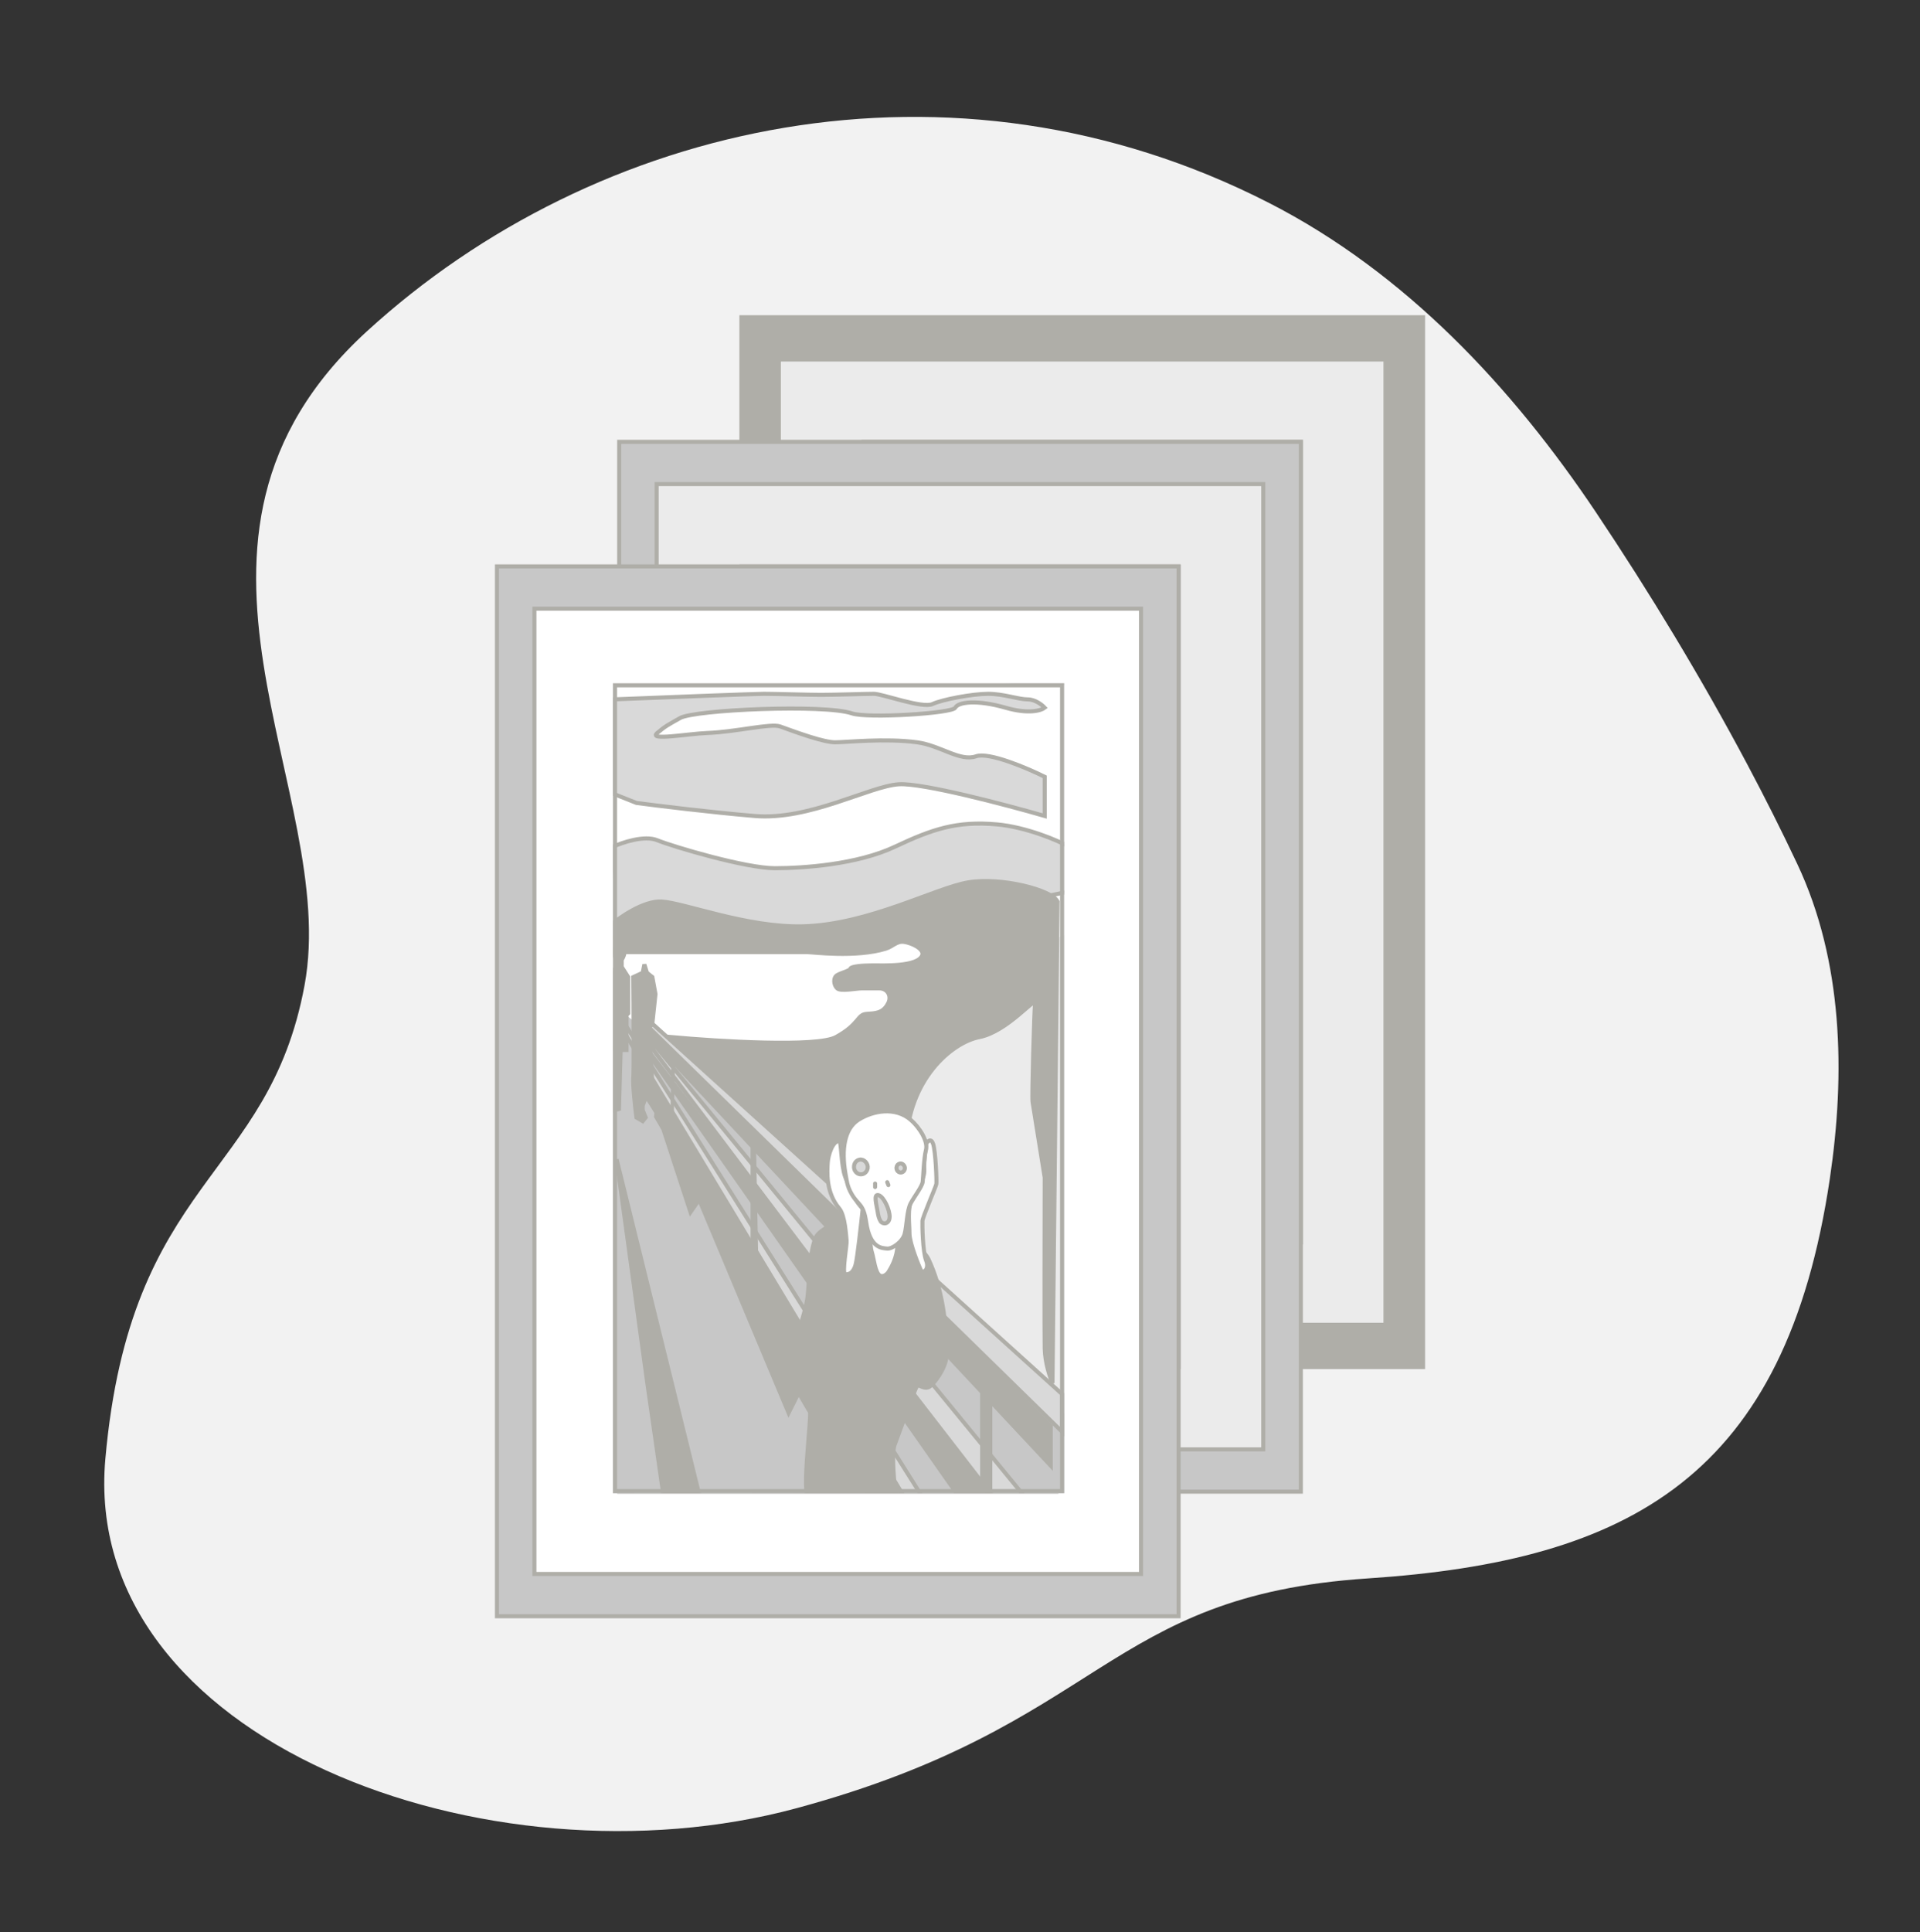 <svg width="166" height="167" viewBox="0 0 166 167" fill="none" xmlns="http://www.w3.org/2000/svg">
<rect x="0" y="0" width="166" height="167" fill="#333333" stroke="none"/>
<path d="M151.073 66.081C147.092 58.59 142.601 51.175 137.967 44.257C130.791 33.542 121.548 23.591 109.712 17.537C82.255 3.499 51.497 10.543 31.718 28.641C11.938 46.739 29.453 68.355 26.329 85.175C23.209 101.996 11.269 101.787 9.109 126.103C6.95 150.42 42.211 163.514 68.875 156.294C95.539 149.073 95.461 137.941 118.248 136.434C141.031 134.928 154.392 127.552 158.207 101.863C159.547 92.837 159.36 83.087 155.382 74.662C154.035 71.806 152.591 68.937 151.073 66.081Z" fill="#F2F2F2"/>
<path d="M123.21 27.245H63.926V118.34H123.21V27.245Z" fill="#AFAEA8"/>
<path d="M67.339 114.51V31.074H119.787V114.51H67.339Z" fill="#EBEBEB" stroke="#AFAEA8" stroke-width="0.35"/>
<path d="M112.646 38.02H74.493V107.571H112.646V38.02Z" fill="#AFAEA8"/>
<path d="M53.534 128.934V38.189H112.469V128.934H53.534Z" fill="#C7C7C7" stroke="#AFAEA8" stroke-width="0.35"/>
<path d="M56.772 125.279V41.843H109.22V125.279H56.772Z" fill="#EBEBEB" stroke="#AFAEA8" stroke-width="0.35"/>
<path d="M102.08 48.789H63.926V118.34H102.08V48.789Z" fill="#AFAEA8"/>
<path d="M42.966 139.703V48.958H101.901V139.703H42.966Z" fill="#C7C7C7" stroke="#AFAEA8" stroke-width="0.35"/>
<path d="M46.204 136.048V52.612H98.652V136.048H46.204Z" fill="white" stroke="#AFAEA8" stroke-width="0.35"/>
<path d="M91.511 59.558H53.358V129.109H91.511V59.558Z" fill="#AFAEA8"/>
<g clip-path="url(#clip0_5632_33868)">
<rect width="39" height="70" transform="translate(53 59.062)" fill="#D9D9D9"/>
<path d="M53.205 142.941L53.104 136.947C67.303 135.247 71.804 127.124 75.033 114.379C76.818 107.332 75.094 96.946 79.021 96.195C81.802 95.664 86.12 98.429 84.954 112.325C83.224 132.924 64.328 142.208 53.205 142.941Z" fill="#AFAEA8" stroke="#AFAEA8" stroke-width="0.35"/>
<ellipse cx="78.936" cy="101.175" rx="0.957" ry="1.366" transform="rotate(1.08 78.936 101.175)" fill="white"/>
<ellipse cx="81.85" cy="100.99" rx="0.957" ry="1.366" transform="rotate(1.08 81.85 100.99)" fill="white"/>
<path d="M59.282 110.4C61.394 110.107 66.105 111.236 66.499 118.325C66.764 123.105 66.106 126.941 64.817 129.986H54.521C54.948 127.789 55.023 125.097 55.023 121.995C55.023 117.171 55.023 110.991 59.282 110.4Z" fill="white" stroke="#AFAEA8" stroke-width="0.35"/>
<ellipse cx="59.616" cy="114.837" rx="0.957" ry="1.366" transform="rotate(-6.044 59.616 114.837)" fill="#AFAEA8"/>
<ellipse cx="62.485" cy="114.29" rx="0.957" ry="1.366" transform="rotate(-6.044 62.485 114.29)" fill="#AFAEA8"/>
<path d="M69.171 76.232C57.356 96.935 35.841 85.308 35.841 76.232V72.483L40.176 69.998C43.563 86.8 54.267 83.006 57.79 77.586C60.805 72.948 61.177 64.852 65.648 65.799C70.119 66.746 71.212 72.655 69.171 76.232Z" fill="white"/>
<ellipse cx="64.448" cy="70.837" rx="0.957" ry="1.366" transform="rotate(1.08 64.448 70.837)" fill="#AFAEA8"/>
<ellipse cx="67.362" cy="70.652" rx="0.957" ry="1.366" transform="rotate(1.08 67.362 70.652)" fill="#AFAEA8"/>
</g>
<g clip-path="url(#clip1_5632_33868)">
<rect x="53" y="59.061" width="39" height="70" fill="#EBEBEB"/>
<path d="M50.612 82.07V135.698H96.323V126.405L50.612 82.07Z" fill="#C7C7C7"/>
<path d="M52.038 86.063L53.051 61.262V57.831L92.962 59.284V80.455L87.733 82.53L66.816 97.889L52.038 86.063Z" fill="white"/>
<path d="M66.051 59.97C65.262 59.97 57.017 60.293 52.994 60.454V68.596L55.025 69.403C56.843 69.644 61.432 70.209 65.239 70.531C69.997 70.934 75.162 67.951 77.716 67.79C79.758 67.661 86.971 69.564 90.323 70.531V67.145C88.809 66.393 85.504 64.985 84.389 65.372C82.997 65.855 81.314 64.435 79.282 64.162C76.542 63.794 73.189 64.162 72.203 64.162C71.223 64.162 69.032 63.368 67.478 62.804L67.444 62.792C66.643 62.501 63.632 63.266 61.176 63.356C59.478 63.419 56 64.061 56.824 63.356C57.523 62.758 57.776 62.647 58.797 62.066C60.074 61.341 71.306 60.857 73.653 61.663C74.983 62.12 82.358 61.663 82.59 61.174C82.823 60.685 84.447 60.454 86.943 61.174C88.939 61.75 90.028 61.414 90.323 61.174C90.105 60.934 89.508 60.454 88.858 60.454C88.045 60.454 86.769 59.97 85.434 59.97C84.099 59.97 81.488 60.454 80.617 60.857C79.747 61.26 76.265 59.97 75.568 59.97C74.872 59.97 72.103 60.061 71 60.061C69.897 60.061 67.038 59.97 66.051 59.97Z" fill="#D9D9D9"/>
<path d="M56.824 72.627C55.71 72.176 53.806 72.815 52.994 73.192L52.529 81.011H73.305L92.424 77.061V73.192C91.511 72.654 88.679 71.475 86.188 71.257C82.708 70.951 80.617 71.66 77.367 73.192C74.118 74.723 69.475 75.046 66.98 75.046C64.484 75.046 58.217 73.192 56.824 72.627Z" fill="#D9D9D9"/>
<path d="M66.051 59.97C65.262 59.97 57.017 60.293 52.994 60.454V68.596L55.025 69.403C56.843 69.644 61.432 70.209 65.239 70.531C69.997 70.934 75.162 67.951 77.716 67.79C79.758 67.661 86.971 69.564 90.323 70.531V67.145C88.809 66.393 85.504 64.985 84.389 65.372C82.997 65.855 81.314 64.435 79.282 64.162C76.542 63.794 73.189 64.162 72.203 64.162C71.223 64.162 69.032 63.368 67.478 62.804L67.444 62.792C66.643 62.501 63.632 63.266 61.176 63.356C59.478 63.419 56 64.061 56.824 63.356C57.523 62.758 57.776 62.647 58.797 62.066C60.074 61.341 71.306 60.857 73.653 61.663C74.983 62.12 82.358 61.663 82.59 61.174C82.823 60.685 84.447 60.454 86.943 61.174C88.939 61.75 90.028 61.414 90.323 61.174C90.105 60.934 89.508 60.454 88.858 60.454C88.045 60.454 86.769 59.97 85.434 59.97C84.099 59.97 81.488 60.454 80.617 60.857C79.747 61.26 76.265 59.97 75.568 59.97C74.872 59.97 72.103 60.061 71 60.061C69.897 60.061 67.038 59.97 66.051 59.97Z" stroke="#AFAEA8" stroke-width="0.35" stroke-linecap="round"/>
<path d="M56.824 72.627C55.71 72.176 53.806 72.815 52.994 73.192L52.529 81.011H73.305L92.424 77.061V73.192C91.511 72.654 88.679 71.475 86.188 71.257C82.708 70.951 80.617 71.66 77.367 73.192C74.118 74.723 69.475 75.046 66.98 75.046C64.484 75.046 58.217 73.192 56.824 72.627Z" stroke="#AFAEA8" stroke-width="0.35" stroke-linecap="round"/>
<path d="M72.271 89.642C70.637 90.533 62.109 90.013 58.049 89.642C65.98 98.753 70.598 102.058 78.76 108.744C78.567 107.32 78.215 103.359 78.354 98.909C78.528 93.346 82.242 90.121 84.68 89.642C87.117 89.162 89.562 86.081 89.49 86.709C89.417 87.336 89.2 94.786 89.272 95.239C89.33 95.601 89.997 99.751 90.323 101.78C90.311 106.191 90.294 115.326 90.323 116.573C90.352 117.821 90.784 119.078 90.997 119.551L91.436 77.926C90.944 76.918 86.567 75.791 83.715 76.269C80.862 76.748 75.104 79.923 69.423 80.069C64.617 80.192 59.17 78.042 57.211 77.926C55.644 77.834 53.529 79.316 52.668 80.069V82.299H69.811C70.233 82.299 73.991 82.795 76.57 82.005C77.199 81.813 77.523 81.322 78.163 81.413C78.855 81.511 79.95 82.042 79.729 82.588C79.327 83.578 76.369 83.444 75.452 83.444C74.534 83.444 73.572 83.538 73.527 83.724C73.483 83.911 72.766 84.066 72.386 84.284C72.006 84.501 72.073 85.154 72.386 85.434C72.699 85.714 73.997 85.434 74.49 85.434H76.034C76.727 85.434 77.108 86.087 76.794 86.709C76.343 87.605 75.675 87.579 74.892 87.641C74.109 87.703 74.313 88.527 72.271 89.642Z" fill="#AFAEA8" stroke="#AFAEA8" stroke-width="0.35" stroke-linecap="round"/>
<path d="M53.311 87.368L79.787 129.462H78.219L53.527 88.478L53.311 87.368Z" fill="#D9D9D9" stroke="#AFAEA8" stroke-width="0.35" stroke-linecap="round"/>
<path d="M91.828 120.505L56.422 88.508L56.111 88.823L91.828 123.759V120.505Z" fill="#D9D9D9"/>
<path d="M85.577 129.26L55.948 90.037V89.538L88.503 129.26H85.577Z" fill="#D9D9D9"/>
<path d="M91.828 120.505L56.422 88.508L56.111 88.823L91.828 123.759V120.505Z" stroke="#AFAEA8" stroke-width="0.35" stroke-linecap="round"/>
<path d="M85.577 129.26L55.948 90.037V89.538L88.503 129.26H85.577Z" stroke="#AFAEA8" stroke-width="0.35" stroke-linecap="round"/>
<path d="M56.022 88.607L91.019 123.187V127.135L85.942 121.706L84.529 120.195L65.574 99.927L64.909 99.216L58.351 92.204L58.323 93.491L84.726 127.609L85.942 129.18H82.563L58.299 94.58L58.26 96.375L57.971 95.955L58.005 94.16L56.153 91.519L56.022 90.518L58.025 93.106L58.047 91.879L56.022 89.714V88.607Z" fill="#AFAEA8"/>
<path d="M64.892 109.326V98.656L65.366 98.964L65.587 110.599L64.892 109.326Z" fill="#AFAEA8"/>
<path d="M84.739 128.422V119.924L85.795 120.475V129.462L84.739 128.422Z" fill="#AFAEA8"/>
<path d="M71.563 98.436L71.71 98.246" stroke="#AFAEA8" stroke-width="0.35" stroke-linecap="round"/>
<path d="M55.941 119.388L53.311 100.206L60.45 129.175H57.35L55.941 119.388Z" fill="#AFAEA8"/>
<path d="M59.699 104.773L57.35 97.596L56.723 96.518L56.876 94.991L67.711 114.69L69.712 119.055L68.18 122.128L60.45 103.693L59.699 104.773Z" fill="#AFAEA8"/>
<path d="M55.941 119.388L53.311 100.206L60.45 129.175H57.35L55.941 119.388Z" stroke="#AFAEA8" stroke-width="0.35" stroke-linecap="round"/>
<path d="M59.699 104.773L57.35 97.596L56.723 96.518L56.876 94.991L67.711 114.69L69.712 119.055L68.18 122.128L60.45 103.693L59.699 104.773Z" stroke="#AFAEA8" stroke-width="0.35" stroke-linecap="round"/>
<path d="M54.753 93.104C54.694 93.788 54.909 95.713 55.023 96.59L55.565 96.91L55.824 96.59L55.565 95.941V95.565L55.934 94.608L56.401 93.651L56.106 88.798L56.401 88.456L56.672 85.927L56.401 84.458L55.934 84.082L55.712 83.364L55.565 84.082L54.753 84.458C54.778 87.055 54.812 92.421 54.753 93.104Z" fill="#AFAEA8"/>
<path d="M52.85 84.187L53.303 83.575V82.961C53.303 82.961 53.112 82.619 53.122 82.367C53.134 82.024 53.278 81.708 53.525 81.688C53.784 81.668 53.972 82.006 53.977 82.367C53.981 82.629 53.753 82.961 53.753 82.961V83.575L54.317 84.458V87.59L54.169 87.728V90.758H53.66L53.517 95.856L53.196 95.941V90.758L52.85 90.46V84.187Z" fill="#AFAEA8"/>
<path d="M54.753 93.104C54.694 93.788 54.909 95.713 55.023 96.59L55.565 96.91L55.824 96.59L55.565 95.941V95.565L55.934 94.608L56.401 93.651L56.106 88.798L56.401 88.456L56.672 85.927L56.401 84.458L55.934 84.082L55.712 83.364L55.565 84.082L54.753 84.458C54.778 87.055 54.812 92.421 54.753 93.104Z" stroke="#AFAEA8" stroke-width="0.35" stroke-linecap="round"/>
<path d="M52.85 84.187L53.303 83.575V82.961C53.303 82.961 53.112 82.619 53.122 82.367C53.134 82.024 53.278 81.708 53.525 81.688C53.784 81.668 53.972 82.006 53.977 82.367C53.981 82.629 53.753 82.961 53.753 82.961V83.575L54.317 84.458V87.59L54.169 87.728V90.758H53.66L53.517 95.856L53.196 95.941V90.758L52.85 90.46V84.187Z" stroke="#AFAEA8" stroke-width="0.35" stroke-linecap="round"/>
<path d="M56.34 93.385L80.864 133.502L82.391 137.185L77.313 131.755L75.901 130.245C66.398 120.084 63.032 105.73 55.434 94.438L56.34 93.385Z" fill="#AFAEA8"/>
<path d="M70.515 106.989C70.845 106.184 72.792 105.447 73.724 105.179C73.724 105.179 79.41 106.989 80.279 108.849C81.469 111.396 81.838 114.272 81.838 117.145C81.838 118.201 80.662 119.777 80.279 119.91C79.732 120.101 79.43 119.522 79.225 119.91C79.018 120.302 77.804 123.681 77.345 124.888C76.979 125.853 77.498 130.15 77.804 132.178H70.194C70.301 131.977 70.386 131.212 69.873 129.764C69.231 127.954 70.515 121.167 69.873 120.664C69.231 120.162 69.043 118.1 69.002 116.391C68.955 114.451 69.736 113.625 69.873 111.514C70.011 109.402 70.102 107.994 70.515 106.989Z" fill="#AFAEA8" stroke="#AFAEA8" stroke-width="0.35" stroke-linecap="round"/>
<path d="M80.674 98.869C80.497 98.342 80.199 98.649 80.072 98.869C80.005 99.316 79.88 100.385 79.912 101.089C79.952 101.968 79.271 102.803 78.85 103.616C78.429 104.429 78.63 105.748 78.63 106.605C78.63 107.462 79.471 109.506 79.632 109.814C79.792 110.121 80.373 109.726 80.072 108.956C79.772 108.187 79.732 105.858 79.752 105.528C79.772 105.198 80.914 102.583 80.954 102.341C80.994 102.1 80.894 99.528 80.674 98.869Z" fill="white"/>
<path d="M71.565 100.487C71.603 99.885 71.967 98.62 72.558 98.62C72.748 98.62 72.7 100.72 73.079 101.732C73.502 102.864 74.088 104.057 74.592 104.455C74.45 105.829 74.129 108.723 73.977 109.304C73.788 110.03 73.386 110.186 73.079 110.134C72.771 110.082 73.244 107.567 73.197 107.229C73.15 106.892 73.081 105.074 72.558 104.455C71.376 103.054 71.518 101.239 71.565 100.487Z" fill="white"/>
<path d="M80.674 98.869C80.497 98.342 80.199 98.649 80.072 98.869C80.005 99.316 79.88 100.385 79.912 101.089C79.952 101.968 79.271 102.803 78.85 103.616C78.429 104.429 78.63 105.748 78.63 106.605C78.63 107.462 79.471 109.506 79.632 109.814C79.792 110.121 80.373 109.726 80.072 108.956C79.772 108.187 79.732 105.858 79.752 105.528C79.772 105.198 80.914 102.583 80.954 102.341C80.994 102.1 80.894 99.528 80.674 98.869Z" stroke="#AFAEA8" stroke-width="0.35" stroke-linecap="round"/>
<path d="M71.565 100.487C71.603 99.885 71.967 98.62 72.558 98.62C72.748 98.62 72.7 100.72 73.079 101.732C73.502 102.864 74.088 104.057 74.592 104.455C74.45 105.829 74.129 108.723 73.977 109.304C73.788 110.03 73.386 110.186 73.079 110.134C72.771 110.082 73.244 107.567 73.197 107.229C73.15 106.892 73.081 105.074 72.558 104.455C71.376 103.054 71.518 101.239 71.565 100.487Z" stroke="#AFAEA8" stroke-width="0.35" stroke-linecap="round"/>
<path d="M75.392 108.277C75.259 107.855 75.25 107.291 75.262 107.061C76.038 106.824 77.591 106.591 77.591 107.547C77.591 108.743 76.987 109.661 76.833 109.919C76.704 110.136 76.365 110.409 76.095 110.267C75.665 110.042 75.558 108.804 75.392 108.277Z" fill="white" stroke="#AFAEA8" stroke-width="0.35" stroke-linecap="round"/>
<path d="M74.223 96.789C72.99 97.569 72.752 99.39 73.085 101.368C73.211 102.009 73.211 102.493 73.65 103.238C74.223 104.213 74.653 104.021 74.888 105.634C75.22 107.924 76.263 107.872 76.69 107.924C77.117 107.976 78.019 107.351 78.209 106.675C78.398 105.999 78.398 104.646 78.731 104.021C79.063 103.397 79.727 102.564 79.774 102.148C79.822 101.732 79.869 100.119 80.059 99.39C80.249 98.662 79.513 97.458 78.731 96.789C77.393 95.646 75.457 96.008 74.223 96.789Z" fill="white" stroke="#AFAEA8" stroke-width="0.35" stroke-linecap="round"/>
<path d="M75.873 104.69C75.792 104.156 75.486 103.166 75.963 103.308C76.433 103.447 76.927 104.606 76.917 105.164C76.904 105.862 76.306 105.834 76.141 105.569C75.975 105.304 75.928 105.047 75.873 104.69Z" fill="#D9D9D9" stroke="#AFAEA8" stroke-width="0.35" stroke-linecap="round"/>
<path d="M75.661 102.303V102.603M76.709 102.183L76.808 102.435" stroke="#AFAEA8" stroke-width="0.35" stroke-linecap="round"/>
<path d="M75.017 100.981C75.085 100.575 74.708 100.17 74.336 100.234C74.066 100.281 73.879 100.48 73.841 100.777C73.797 101.126 74.02 101.44 74.336 101.497C74.655 101.554 74.959 101.329 75.017 100.981Z" fill="#D9D9D9" stroke="#AFAEA8" stroke-width="0.35" stroke-linecap="round"/>
<path d="M78.23 101.027C78.272 100.779 78.041 100.532 77.815 100.571C77.65 100.599 77.535 100.721 77.512 100.902C77.485 101.115 77.621 101.307 77.815 101.342C78.009 101.377 78.195 101.24 78.23 101.027Z" fill="#D9D9D9" stroke="#AFAEA8" stroke-width="0.35" stroke-linecap="round"/>
</g>
<rect x="53.175" y="59.236" width="38.65" height="69.65" stroke="#AFAEA8" stroke-width="0.35"/>
<defs>
<clipPath id="clip0_5632_33868">
<rect width="39" height="70" fill="white" transform="translate(53 59.062)"/>
</clipPath>
<clipPath id="clip1_5632_33868">
<rect x="53" y="59.061" width="39" height="70" fill="white"/>
</clipPath>
</defs>
</svg>

